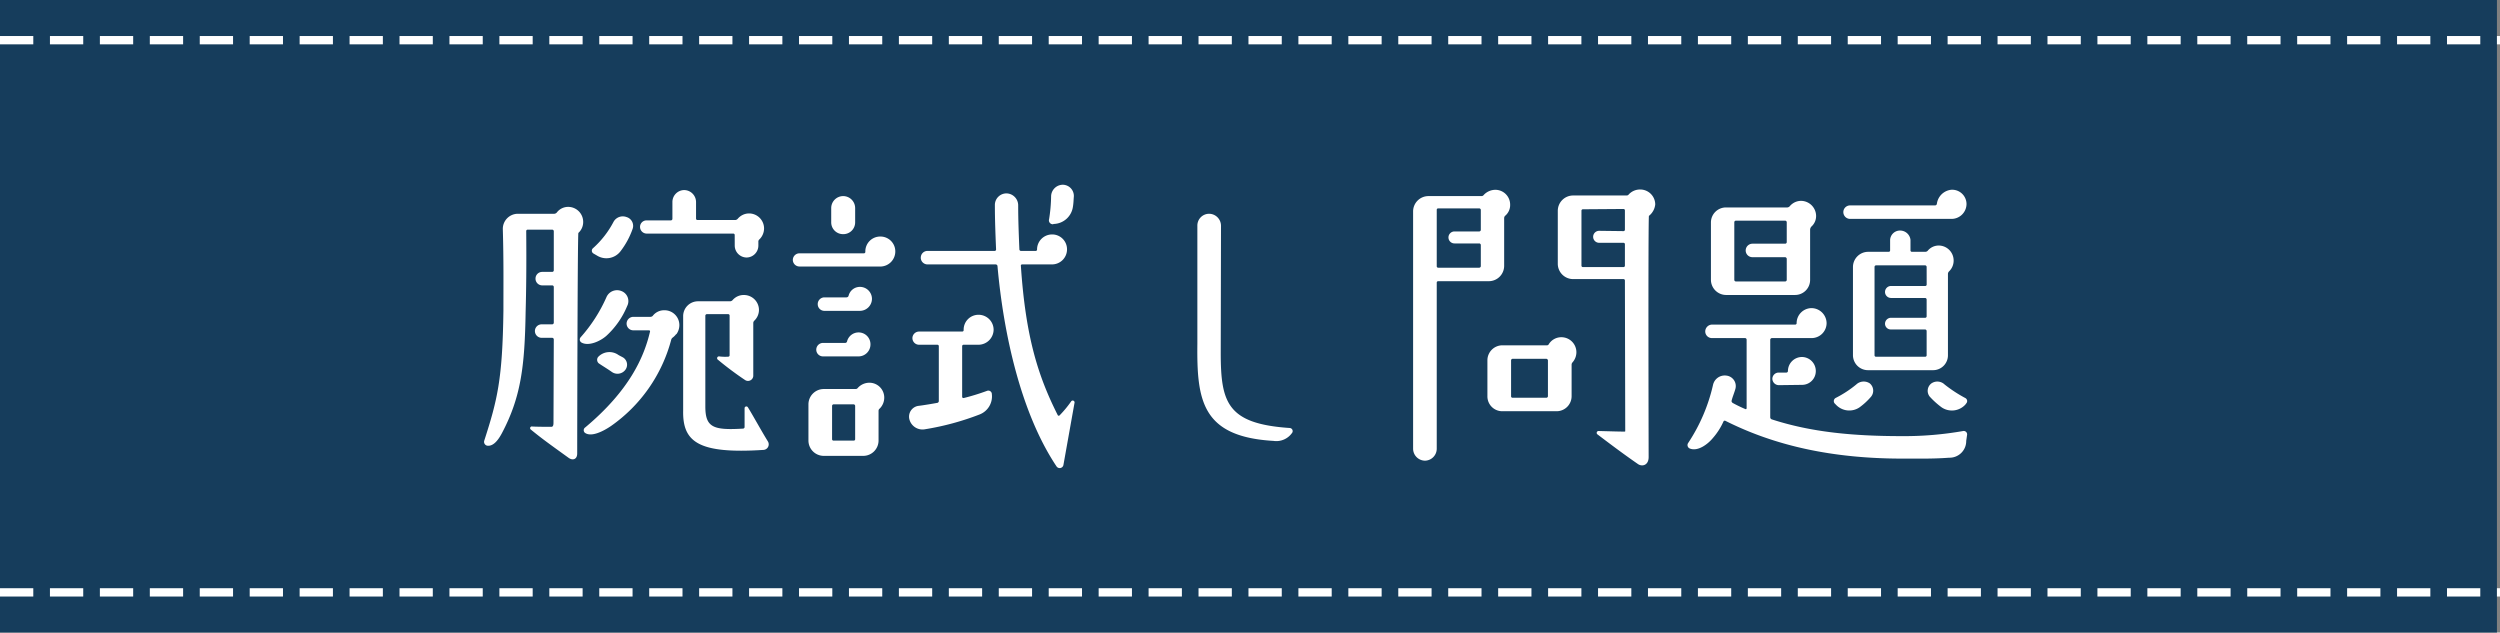 <svg xmlns="http://www.w3.org/2000/svg" width="300.368" height="76" viewBox="0 0 300.368 76">
  <rect x="0" y="0" width="300.368" height="76" fill="#808080" stroke="none"/>
  <g id="グループ_1117" data-name="グループ 1117" transform="translate(-1110 -2464)">
    <rect id="長方形_21" data-name="長方形 21" width="300" height="76" transform="translate(1110 2464)" fill="#163d5c"/>
    <path id="パス_13131" data-name="パス 13131" d="M-79.74-27.144a1.705,1.705,0,0,0-1.368.684.444.444,0,0,1-.288.144h-4.392a1.813,1.813,0,0,0-1.8,1.836c.108,3.744.072,6.732.072,9.828-.108,8.208-.72,10.692-2.3,15.588a.469.469,0,0,0,.36.612c.792.108,1.4-.828,1.764-1.512,2.3-4.356,2.736-8.064,2.844-14.544.072-2.556.108-5.58.072-9.72a.17.17,0,0,1,.18-.18h2.952a.193.193,0,0,1,.18.18v4.716a.193.193,0,0,1-.18.18h-1.224a.8.8,0,0,0-.792.792.807.807,0,0,0,.792.828h1.224a.193.193,0,0,1,.18.18v4.32a.2.2,0,0,1-.216.18h-1.224a.807.807,0,0,0-.828.792.815.815,0,0,0,.828.828h1.224a.2.2,0,0,1,.216.18L-81.5-1.26c0,.216,0,.54-.252.54-.576,0-1.692,0-2.3-.036a.206.206,0,0,0-.18.36c1.368,1.116,2.124,1.656,4.572,3.42.468.324,1.008.18,1.008-.54,0,0,.036-26.424.144-26.5a1.764,1.764,0,0,0,.576-1.332A1.805,1.805,0,0,0-79.74-27.144Zm1.62,16.308c.864.468,2.268-.18,2.988-.828a10.049,10.049,0,0,0,2.484-3.564,1.29,1.29,0,0,0-.684-1.8,1.39,1.39,0,0,0-1.8.72,18.367,18.367,0,0,1-3.1,4.824A.414.414,0,0,0-78.12-10.836Zm5.22,3.312a1.024,1.024,0,0,0-.216-1.512c-.18-.108-.5-.252-.648-.36a1.862,1.862,0,0,0-2.376.288.558.558,0,0,0,.072.756c.468.324,1.08.684,1.584,1.044A1.177,1.177,0,0,0-72.9-7.524ZM-58.14-3.06a.214.214,0,0,0-.4.108V-.684a.193.193,0,0,1-.18.18c-3.6.216-4.536-.144-4.536-2.664V-14.076a.193.193,0,0,1,.18-.18h2.556a.17.17,0,0,1,.18.18v4.752a.17.17,0,0,1-.18.18A5.594,5.594,0,0,1-61.6-9.18a.219.219,0,0,0-.144.4,38.7,38.7,0,0,0,3.276,2.448.634.634,0,0,0,.972-.5v-6.336a.409.409,0,0,1,.108-.288,1.8,1.8,0,0,0,.576-1.3,1.805,1.805,0,0,0-1.8-1.8,1.749,1.749,0,0,0-1.368.612.444.444,0,0,1-.288.144h-3.852a1.783,1.783,0,0,0-1.8,1.8v11.34c-.072,3.744,1.8,5.22,9.648,4.716a.671.671,0,0,0,.54-1.008C-56.556-.288-57.6-2.2-58.14-3.06ZM-68.184-14.724a1.723,1.723,0,0,0-1.4.684.409.409,0,0,1-.288.108h-2.016a.815.815,0,0,0-.828.828.807.807,0,0,0,.828.792h1.872a.126.126,0,0,1,.108.18c-.72,3.06-2.484,7.056-7.776,11.484A.406.406,0,0,0-77.724,0c.792.576,2.3-.252,3.1-.792a18.382,18.382,0,0,0,7.272-10.4.459.459,0,0,1,.18-.252,2.063,2.063,0,0,0,.4-.4h.036a1.851,1.851,0,0,0,.36-1.08A1.783,1.783,0,0,0-68.184-14.724ZM-72-24.48a1.1,1.1,0,0,0-.72-1.44,1.274,1.274,0,0,0-1.548.54,11.2,11.2,0,0,1-2.484,3.2.39.39,0,0,0,.072.648l.432.252a2.131,2.131,0,0,0,2.808-.54A9.63,9.63,0,0,0-72-24.48Zm12.276,1.98a1.444,1.444,0,0,0,1.44,1.44,1.437,1.437,0,0,0,1.4-1.44v-.432a.351.351,0,0,1,.144-.324,1.852,1.852,0,0,0,.54-1.3,1.805,1.805,0,0,0-1.8-1.8,1.78,1.78,0,0,0-1.368.648.444.444,0,0,1-.288.144h-4.536a.17.17,0,0,1-.18-.18v-1.98a1.444,1.444,0,0,0-1.44-1.44,1.437,1.437,0,0,0-1.4,1.44V-25.7a.193.193,0,0,1-.18.18h-2.916a.776.776,0,0,0-.792.792.8.8,0,0,0,.792.792h10.4a.17.17,0,0,1,.18.18Zm22.1,19.26a1.308,1.308,0,0,0-1.116,1.62A1.63,1.63,0,0,0-36.828-.432,32.368,32.368,0,0,0-30.312-2.2,2.328,2.328,0,0,0-28.836-4.68v-.036a.426.426,0,0,0-.576-.324,26.482,26.482,0,0,1-2.808.864c-.072,0-.18-.036-.18-.144V-10.4a.17.17,0,0,1,.18-.18h1.8a1.829,1.829,0,0,0,1.8-1.8,1.805,1.805,0,0,0-1.8-1.8,1.783,1.783,0,0,0-1.8,1.8v.036a.17.17,0,0,1-.18.18h-5.184a.8.8,0,0,0-.792.792.8.8,0,0,0,.792.792h2.2a.17.17,0,0,1,.18.18v6.588a.228.228,0,0,1-.18.216C-35.964-3.492-37.008-3.312-37.62-3.24Zm.252-17.82a.807.807,0,0,0,.792.828h8.208a.228.228,0,0,1,.216.18c.72,8.136,2.808,17.676,7.092,24.084a.458.458,0,0,0,.828-.144L-18.9-3.6a.223.223,0,0,0-.4-.18,12.956,12.956,0,0,1-1.4,1.692.136.136,0,0,1-.216-.036c-2.34-4.644-3.852-9.324-4.428-17.928a.145.145,0,0,1,.144-.18h3.6a1.805,1.805,0,0,0,1.8-1.8,1.783,1.783,0,0,0-1.8-1.8,1.805,1.805,0,0,0-1.8,1.8.165.165,0,0,1-.144.18h-1.8a.193.193,0,0,1-.18-.18c-.072-1.728-.144-3.564-.144-5.292a1.437,1.437,0,0,0-1.4-1.44,1.392,1.392,0,0,0-1.4,1.44c0,1.728.072,3.564.144,5.292a.17.17,0,0,1-.18.18h-8.064A.8.8,0,0,0-37.368-21.06Zm-7.488,9a1.426,1.426,0,0,0-1.368,1.08.228.228,0,0,1-.216.18H-49.1a.815.815,0,0,0-.828.828.807.807,0,0,0,.828.792h4.284a1.437,1.437,0,0,0,1.4-1.44A1.422,1.422,0,0,0-44.856-12.06Zm-1.836-11.808a1.414,1.414,0,0,0,1.44-1.4V-27a1.444,1.444,0,0,0-1.44-1.44A1.444,1.444,0,0,0-48.132-27v1.728A1.414,1.414,0,0,0-46.692-23.868Zm-2.34,26.64h4.752A1.844,1.844,0,0,0-42.444.936V-2.628a.327.327,0,0,1,.144-.288,1.852,1.852,0,0,0,.54-1.3,1.783,1.783,0,0,0-1.8-1.8,1.873,1.873,0,0,0-1.368.612.327.327,0,0,1-.288.144h-3.816A1.844,1.844,0,0,0-50.868-3.42V.936A1.844,1.844,0,0,0-49.032,2.772Zm1.008-6.012a.193.193,0,0,1,.18-.18h2.412a.193.193,0,0,1,.18.18v4a.17.17,0,0,1-.18.18h-2.412a.17.17,0,0,1-.18-.18Zm-3.924-16.74h9.828a1.81,1.81,0,0,0,1.692-1.8,1.783,1.783,0,0,0-1.8-1.8,1.783,1.783,0,0,0-1.8,1.8v.036a.17.17,0,0,1-.18.18h-7.74a.8.8,0,0,0-.792.792A.8.8,0,0,0-51.948-19.98Zm7.272,2.448a1.4,1.4,0,0,0-1.368,1.08.271.271,0,0,1-.252.18H-48.96a.807.807,0,0,0-.792.828.8.8,0,0,0,.792.792h4.284a1.455,1.455,0,0,0,1.44-1.44A1.444,1.444,0,0,0-44.676-17.532Zm22.716-8.1a.47.47,0,0,0,.468.576l.108-.036a2.4,2.4,0,0,0,2.3-2.088c.072-.432.072-.792.108-1.224a1.346,1.346,0,0,0-1.332-1.4,1.423,1.423,0,0,0-1.4,1.368A18.92,18.92,0,0,1-21.96-25.632ZM5,.972A2.314,2.314,0,0,0,7.272-.036a.376.376,0,0,0-.288-.54c-7.56-.5-8.316-3.06-8.316-9.072L-1.3-24.876a1.444,1.444,0,0,0-1.44-1.44,1.414,1.414,0,0,0-1.4,1.44v14.184C-4.212-3.924-3.636.468,5,.972ZM23.22,3.348a1.437,1.437,0,0,0,1.4-1.44V-18.036a.17.17,0,0,1,.18-.18h6.084a1.844,1.844,0,0,0,1.836-1.836v-5.724a.409.409,0,0,1,.108-.288,1.676,1.676,0,0,0,.612-1.332,1.783,1.783,0,0,0-1.8-1.8,1.937,1.937,0,0,0-1.368.612.327.327,0,0,1-.288.144H23.616A1.844,1.844,0,0,0,21.78-26.6V1.908A1.444,1.444,0,0,0,23.22,3.348Zm1.4-30.132a.17.17,0,0,1,.18-.18h4.9a.2.2,0,0,1,.216.18v2.412a.2.2,0,0,1-.216.18H26.748a.722.722,0,0,0-.72.72.722.722,0,0,0,.72.72H29.7a.2.2,0,0,1,.216.18v2.556a.2.2,0,0,1-.216.18H24.8a.17.17,0,0,1-.18-.18ZM41-18.468h6.048a.17.17,0,0,1,.18.18L47.268-.18a.126.126,0,0,1-.072.036c-.648,0-1.764-.036-3.132-.072a.225.225,0,0,0-.144.4C45.4,1.3,46.908,2.448,48.78,3.744c.5.36,1.3.18,1.3-.828,0,0-.072-28.908.036-28.98a2.019,2.019,0,0,0,.756-1.368,1.805,1.805,0,0,0-1.8-1.8,1.844,1.844,0,0,0-1.368.576.327.327,0,0,1-.288.144H41a1.844,1.844,0,0,0-1.836,1.836V-20.3A1.844,1.844,0,0,0,41-18.468Zm1.008-8.208a.17.17,0,0,1,.18-.18l4.86-.036a.17.17,0,0,1,.18.18v2.3a.17.17,0,0,1-.18.18l-2.916-.036a.722.722,0,0,0-.72.72.722.722,0,0,0,.72.72h2.916a.17.17,0,0,1,.18.18v2.556a.17.17,0,0,1-.18.18h-4.86a.17.17,0,0,1-.18-.18ZM41.4-9.684a1.805,1.805,0,0,0-1.8-1.8,1.769,1.769,0,0,0-1.512.828.241.241,0,0,1-.252.144H32.508a1.805,1.805,0,0,0-1.8,1.8v4.32a1.783,1.783,0,0,0,1.8,1.8h6.516a1.805,1.805,0,0,0,1.8-1.8v-3.78a.409.409,0,0,1,.108-.288A1.846,1.846,0,0,0,41.4-9.684ZM37.98-4.392a.193.193,0,0,1-.18.18H33.732a.17.17,0,0,1-.18-.18v-4.32a.193.193,0,0,1,.18-.18H37.8a.231.231,0,0,1,.18.18ZM64.944-6.48a.785.785,0,0,0,.756.756l2.808-.036a1.652,1.652,0,0,0,1.656-1.656,1.683,1.683,0,0,0-1.656-1.692,1.69,1.69,0,0,0-1.692,1.692.193.193,0,0,1-.18.18H65.7A.76.76,0,0,0,64.944-6.48Zm-7.38-11.88a1.829,1.829,0,0,0,1.8,1.8H67.68a1.805,1.805,0,0,0,1.8-1.8v-6.084a.647.647,0,0,1,.144-.324,1.686,1.686,0,0,0,.576-1.3,1.829,1.829,0,0,0-1.8-1.8,1.78,1.78,0,0,0-1.368.648.444.444,0,0,1-.288.144h-7.38a1.805,1.805,0,0,0-1.8,1.8Zm2.808-6.948a.193.193,0,0,1,.18-.18h5.94a.193.193,0,0,1,.18.18V-22.9a.193.193,0,0,1-.18.18H62.568a.815.815,0,0,0-.828.828.807.807,0,0,0,.828.792h3.924a.231.231,0,0,1,.18.18v2.556a.193.193,0,0,1-.18.18h-5.94a.193.193,0,0,1-.18-.18ZM88.344.216a.408.408,0,0,0-.468-.432A40.832,40.832,0,0,1,80.568.4c-5.9,0-10.944-.468-15.7-2.016a.271.271,0,0,1-.18-.252V-11.2a.231.231,0,0,1,.18-.18H69.66a1.805,1.805,0,0,0,1.8-1.8,1.829,1.829,0,0,0-1.8-1.8,1.805,1.805,0,0,0-1.8,1.8.17.17,0,0,1-.18.18H57.672a.831.831,0,0,0-.792.828.8.8,0,0,0,.792.792h4a.193.193,0,0,1,.18.18v8.244c0,.072-.072.144-.144.108A15.476,15.476,0,0,1,60.156-3.6c-.072-.072-.144-.18-.108-.252.072-.36.36-1.044.468-1.476A1.266,1.266,0,0,0,59.4-6.876,1.442,1.442,0,0,0,57.816-5.76a21.047,21.047,0,0,1-2.988,6.984.447.447,0,0,0,.252.684c.9.324,2.052-.468,2.736-1.3a7.9,7.9,0,0,0,1.26-1.98.173.173,0,0,1,.216-.072C65.232,1.548,72.144,3.1,80.568,3.1c1.908,0,3.744.036,5.616-.108A2,2,0,0,0,88.236.972ZM84.924-22.5a1.707,1.707,0,0,0-1.332.648.44.44,0,0,1-.324.108H81.72a.17.17,0,0,1-.18-.18v-1.26A1.255,1.255,0,0,0,80.28-24.3a1.186,1.186,0,0,0-1.188,1.116v1.26a.17.17,0,0,1-.18.18H76.428a1.829,1.829,0,0,0-1.8,1.8v10.62a1.805,1.805,0,0,0,1.8,1.8H84.24a1.783,1.783,0,0,0,1.8-1.8V-19.08a.44.44,0,0,1,.144-.324,1.789,1.789,0,0,0,.54-1.3A1.8,1.8,0,0,0,84.924-22.5Zm-1.44,4.68a.17.17,0,0,1-.18.18H79.2a.722.722,0,0,0-.72.72.722.722,0,0,0,.72.72h4.1a.193.193,0,0,1,.18.18V-14a.17.17,0,0,1-.18.18H79.2a.722.722,0,0,0-.72.72.692.692,0,0,0,.72.684h4.1a.193.193,0,0,1,.18.18v2.916a.17.17,0,0,1-.18.18H77.4a.17.17,0,0,1-.18-.18v-10.62a.193.193,0,0,1,.18-.18h5.9a.193.193,0,0,1,.18.18ZM72.576-3.384a2.19,2.19,0,0,0,2.844.324,8,8,0,0,0,1.4-1.3,1.14,1.14,0,0,0-.18-1.584,1.311,1.311,0,0,0-1.62.144,13.476,13.476,0,0,1-2.484,1.62.433.433,0,0,0-.108.648Zm15.552,0,.108-.144a.411.411,0,0,0-.108-.648A16.454,16.454,0,0,1,85.644-5.8,1.26,1.26,0,0,0,84.06-5.94a1.114,1.114,0,0,0-.216,1.584,9.764,9.764,0,0,0,1.44,1.3A2.195,2.195,0,0,0,88.128-3.384ZM86.436-29.2A1.948,1.948,0,0,0,84.708-27.5a.228.228,0,0,1-.216.18H74.3a.807.807,0,0,0-.828.792.815.815,0,0,0,.828.828H86.472a1.805,1.805,0,0,0,1.8-1.8A1.726,1.726,0,0,0,86.436-29.2Z" transform="translate(1258 2516)" fill="#fff"/>
    <path id="パス_2" data-name="パス 2" d="M1110,2468.828h300.368" fill="none" stroke="#fff" stroke-width="1" stroke-dasharray="4 2"/>
    <path id="パス_3" data-name="パス 3" d="M1110,2468.828h300.368" transform="translate(0 66.344)" fill="none" stroke="#fff" stroke-width="1" stroke-dasharray="4 2"/>
  </g>
</svg>
